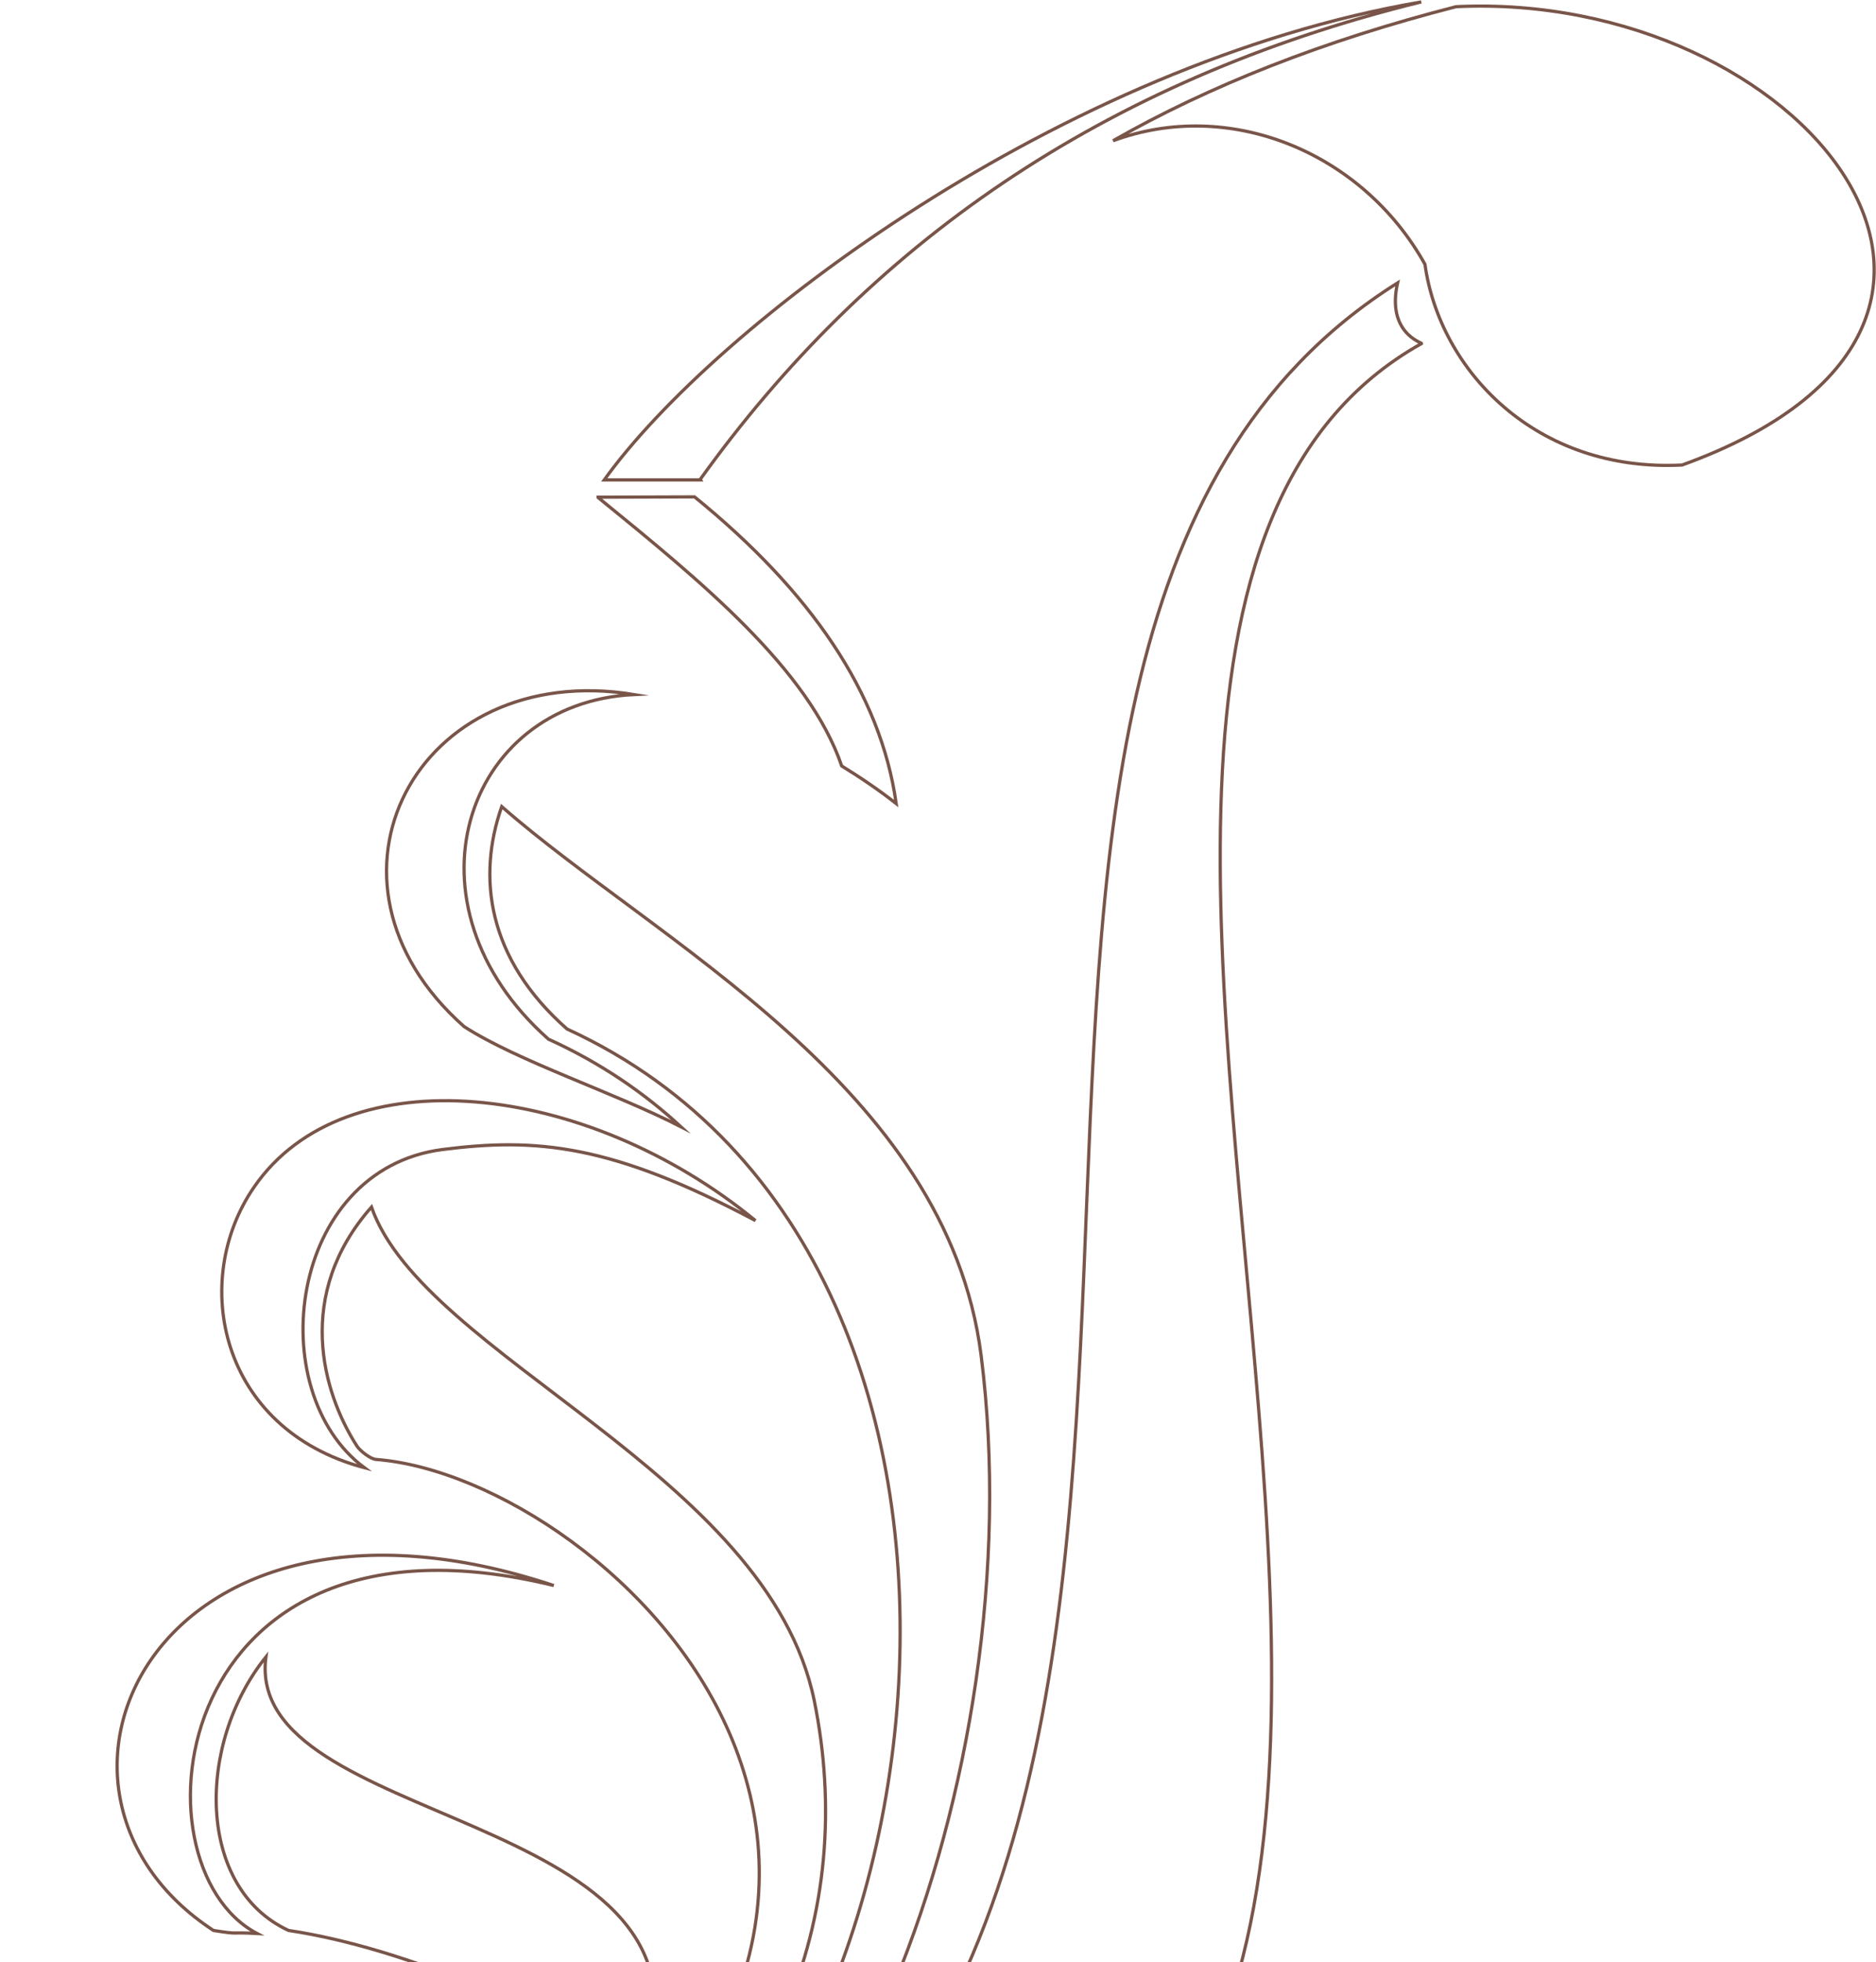 <?xml version="1.0" encoding="UTF-8"?> <svg xmlns="http://www.w3.org/2000/svg" width="485" height="507" viewBox="0 0 485 507" fill="none"> <path fill-rule="evenodd" clip-rule="evenodd" d="M55.191 498.775C62.45 499.911 58.775 499.127 66.472 499.562C32.886 481.98 43.293 385.251 143.175 409.653C40.061 375.367 -0.171 462.65 55.191 498.775Z" stroke="#795549" stroke-width="0.833" stroke-miterlimit="10"></path> <path fill-rule="evenodd" clip-rule="evenodd" d="M94.199 379.214C67.61 359.444 74.52 302.156 114.404 297.001C138.457 293.94 157.962 295.514 195.306 315.367C151.4 279.335 89.215 272.512 65.688 306.705C48.983 330.936 56.764 369.242 94.199 379.214Z" stroke="#795549" stroke-width="0.833" stroke-miterlimit="10"></path> <path fill-rule="evenodd" clip-rule="evenodd" d="M163.91 179.447C107.761 170.266 77.323 227.554 120.003 265.251C133.998 274.254 158.661 282.216 176.069 291.14C166.536 282.394 155.429 274.69 141.782 268.483C102.773 233.939 119.739 181.635 163.91 179.447Z" stroke="#795549" stroke-width="0.833" stroke-miterlimit="10"></path> <path fill-rule="evenodd" clip-rule="evenodd" d="M154.637 128.462V128.549C181.313 150.241 209.038 172.89 217.61 197.908C222.158 200.705 226.881 203.854 231.691 207.616C227.668 179.014 209.473 152.686 179.562 128.378L154.637 128.462Z" stroke="#795549" stroke-width="0.833" stroke-miterlimit="10"></path> <path fill-rule="evenodd" clip-rule="evenodd" d="M156.211 123.996H181.139L181.052 123.825C224.258 63.646 284.608 20.792 367.433 0.5C274.284 16.421 184.723 84.287 156.211 123.996Z" stroke="#795549" stroke-width="0.833" stroke-miterlimit="10"></path> <path fill-rule="evenodd" clip-rule="evenodd" d="M144.666 594.371L152.276 594.459C213.761 592.097 267.549 459.678 253.644 350.177C244.812 280.642 169.593 243.388 129.71 208.398C123.325 226.593 125.948 247.669 146.592 265.861C278.746 326.475 243.234 555.014 144.666 594.371Z" stroke="#795549" stroke-width="0.833" stroke-miterlimit="10"></path> <path fill-rule="evenodd" clip-rule="evenodd" d="M122.099 594.108L135.22 594.285C203.089 551.772 221.371 492.91 210.525 439.477C198.544 380.702 109.592 350.613 96.036 311.868C76.183 334.347 83.267 359.623 92.274 373.614C92.974 374.75 95.741 376.991 97.228 377.074C157.317 381.794 272.623 488.978 122.099 594.108Z" stroke="#795549" stroke-width="0.833" stroke-miterlimit="10"></path> <path fill-rule="evenodd" clip-rule="evenodd" d="M167.405 530.525C186.035 467.201 62.888 472.272 68.749 428.104C50.732 450.493 50.732 487.754 74.608 498.774C106.446 503.581 136.18 519.153 167.405 530.525Z" stroke="#795549" stroke-width="0.833" stroke-miterlimit="10"></path> <path fill-rule="evenodd" clip-rule="evenodd" d="M368.395 68.289C372.157 95.574 396.995 122.073 434.868 120.15C535.976 83.596 465.48 -2.472 376.441 1.725C341.984 10.558 312.594 22.195 287.754 36.364C317.843 25.253 352.214 39.251 368.395 68.289Z" stroke="#795549" stroke-width="0.833" stroke-miterlimit="10"></path> <path fill-rule="evenodd" clip-rule="evenodd" d="M174.842 594.719L189.886 593.842C465.48 602.152 218.836 171.928 367.521 88.751C367.521 88.486 358.427 85.954 361.311 73.095C208.69 168.87 359.91 483.292 174.842 594.719Z" stroke="#795549" stroke-width="0.833" stroke-miterlimit="10"></path> </svg> 